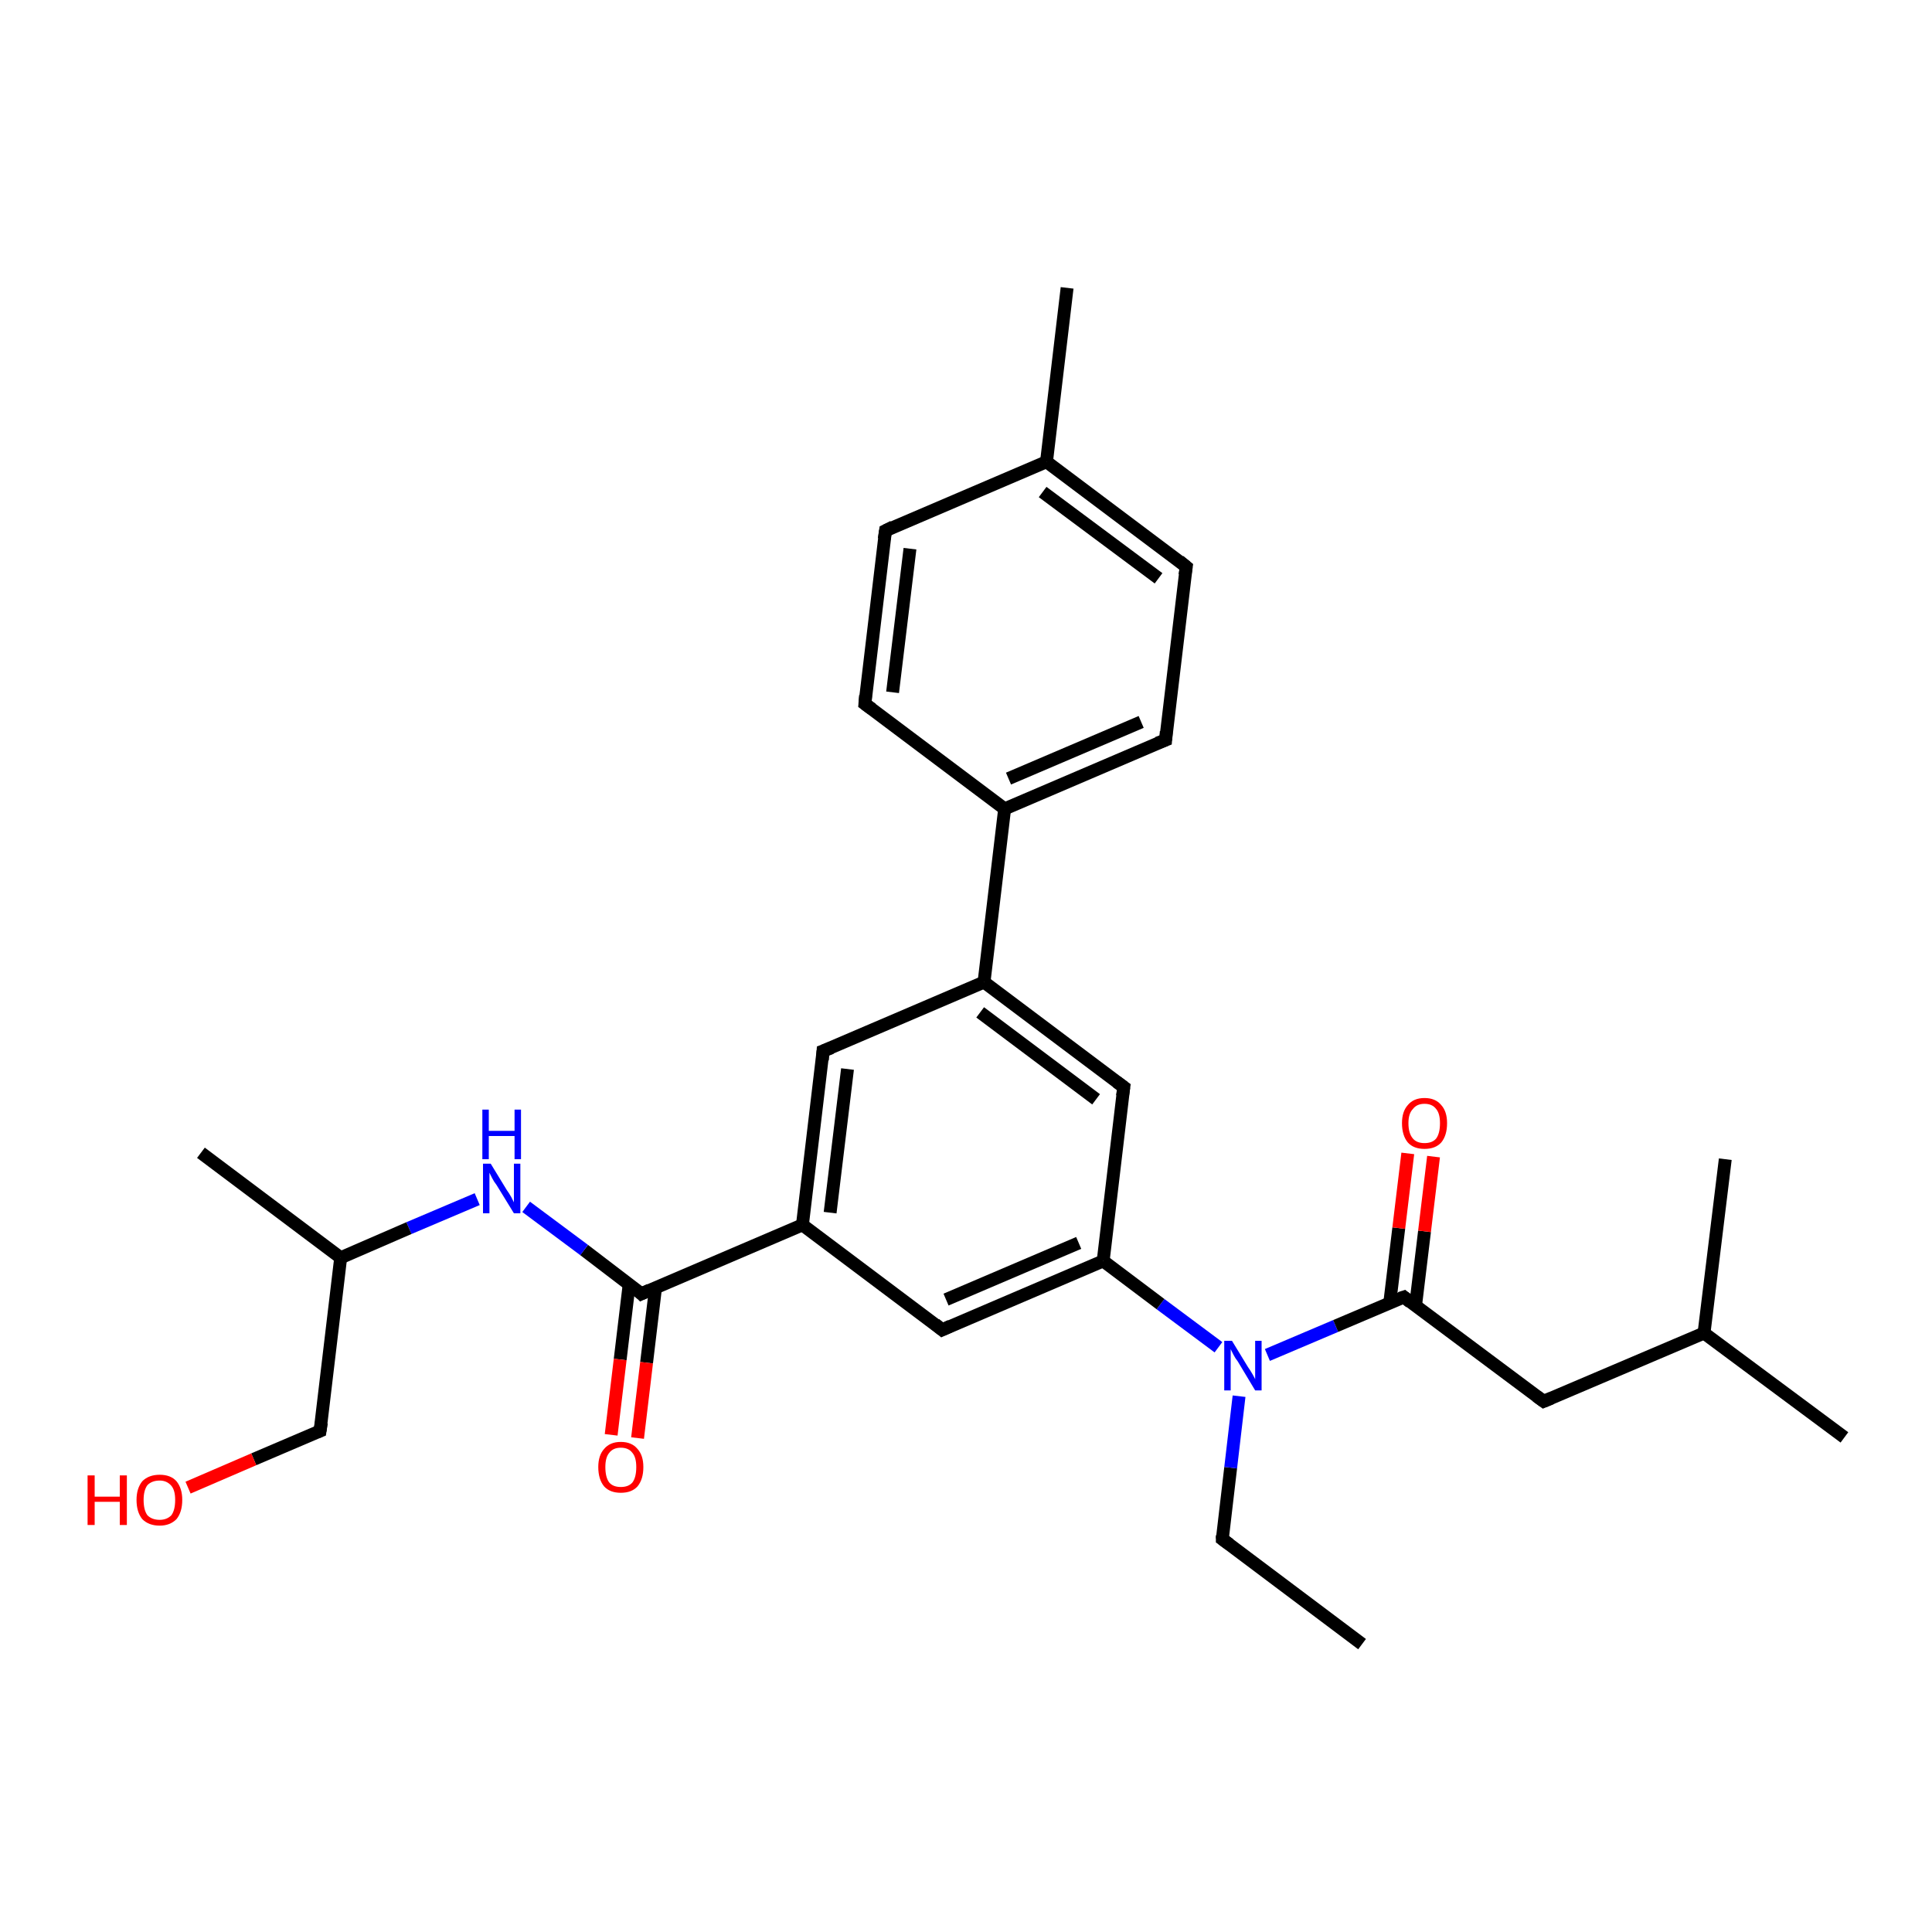 <?xml version='1.0' encoding='iso-8859-1'?>
<svg version='1.1' baseProfile='full'
              xmlns='http://www.w3.org/2000/svg'
                      xmlns:rdkit='http://www.rdkit.org/xml'
                      xmlns:xlink='http://www.w3.org/1999/xlink'
                  xml:space='preserve'
width='300px' height='300px' viewBox='0 0 300 300'>
<!-- END OF HEADER -->
<rect style='opacity:1.0;fill:#FFFFFF;stroke:none' width='300.0' height='300.0' x='0.0' y='0.0'> </rect>
<path class='bond-0 atom-0 atom-1' d='M 211.5,255.3 L 189.8,239.0' style='fill:none;fill-rule:evenodd;stroke:#000000;stroke-width:2.0px;stroke-linecap:butt;stroke-linejoin:miter;stroke-opacity:1' />
<path class='bond-1 atom-1 atom-2' d='M 189.8,239.0 L 191.1,227.9' style='fill:none;fill-rule:evenodd;stroke:#000000;stroke-width:2.0px;stroke-linecap:butt;stroke-linejoin:miter;stroke-opacity:1' />
<path class='bond-1 atom-1 atom-2' d='M 191.1,227.9 L 192.4,216.8' style='fill:none;fill-rule:evenodd;stroke:#0000FF;stroke-width:2.0px;stroke-linecap:butt;stroke-linejoin:miter;stroke-opacity:1' />
<path class='bond-2 atom-2 atom-3' d='M 196.8,210.4 L 207.4,205.9' style='fill:none;fill-rule:evenodd;stroke:#0000FF;stroke-width:2.0px;stroke-linecap:butt;stroke-linejoin:miter;stroke-opacity:1' />
<path class='bond-2 atom-2 atom-3' d='M 207.4,205.9 L 218.0,201.4' style='fill:none;fill-rule:evenodd;stroke:#000000;stroke-width:2.0px;stroke-linecap:butt;stroke-linejoin:miter;stroke-opacity:1' />
<path class='bond-3 atom-3 atom-4' d='M 219.8,202.8 L 221.2,191.2' style='fill:none;fill-rule:evenodd;stroke:#000000;stroke-width:2.0px;stroke-linecap:butt;stroke-linejoin:miter;stroke-opacity:1' />
<path class='bond-3 atom-3 atom-4' d='M 221.2,191.2 L 222.6,179.6' style='fill:none;fill-rule:evenodd;stroke:#FF0000;stroke-width:2.0px;stroke-linecap:butt;stroke-linejoin:miter;stroke-opacity:1' />
<path class='bond-3 atom-3 atom-4' d='M 215.8,202.3 L 217.2,190.7' style='fill:none;fill-rule:evenodd;stroke:#000000;stroke-width:2.0px;stroke-linecap:butt;stroke-linejoin:miter;stroke-opacity:1' />
<path class='bond-3 atom-3 atom-4' d='M 217.2,190.7 L 218.6,179.1' style='fill:none;fill-rule:evenodd;stroke:#FF0000;stroke-width:2.0px;stroke-linecap:butt;stroke-linejoin:miter;stroke-opacity:1' />
<path class='bond-4 atom-3 atom-5' d='M 218.0,201.4 L 239.7,217.6' style='fill:none;fill-rule:evenodd;stroke:#000000;stroke-width:2.0px;stroke-linecap:butt;stroke-linejoin:miter;stroke-opacity:1' />
<path class='bond-5 atom-5 atom-6' d='M 239.7,217.6 L 264.6,207.0' style='fill:none;fill-rule:evenodd;stroke:#000000;stroke-width:2.0px;stroke-linecap:butt;stroke-linejoin:miter;stroke-opacity:1' />
<path class='bond-6 atom-6 atom-7' d='M 264.6,207.0 L 286.4,223.2' style='fill:none;fill-rule:evenodd;stroke:#000000;stroke-width:2.0px;stroke-linecap:butt;stroke-linejoin:miter;stroke-opacity:1' />
<path class='bond-7 atom-6 atom-8' d='M 264.6,207.0 L 267.9,180.0' style='fill:none;fill-rule:evenodd;stroke:#000000;stroke-width:2.0px;stroke-linecap:butt;stroke-linejoin:miter;stroke-opacity:1' />
<path class='bond-8 atom-2 atom-9' d='M 189.2,209.2 L 180.2,202.5' style='fill:none;fill-rule:evenodd;stroke:#0000FF;stroke-width:2.0px;stroke-linecap:butt;stroke-linejoin:miter;stroke-opacity:1' />
<path class='bond-8 atom-2 atom-9' d='M 180.2,202.5 L 171.3,195.8' style='fill:none;fill-rule:evenodd;stroke:#000000;stroke-width:2.0px;stroke-linecap:butt;stroke-linejoin:miter;stroke-opacity:1' />
<path class='bond-9 atom-9 atom-10' d='M 171.3,195.8 L 146.3,206.5' style='fill:none;fill-rule:evenodd;stroke:#000000;stroke-width:2.0px;stroke-linecap:butt;stroke-linejoin:miter;stroke-opacity:1' />
<path class='bond-9 atom-9 atom-10' d='M 167.5,193.0 L 146.9,201.8' style='fill:none;fill-rule:evenodd;stroke:#000000;stroke-width:2.0px;stroke-linecap:butt;stroke-linejoin:miter;stroke-opacity:1' />
<path class='bond-10 atom-10 atom-11' d='M 146.3,206.5 L 124.6,190.2' style='fill:none;fill-rule:evenodd;stroke:#000000;stroke-width:2.0px;stroke-linecap:butt;stroke-linejoin:miter;stroke-opacity:1' />
<path class='bond-11 atom-11 atom-12' d='M 124.6,190.2 L 99.6,200.9' style='fill:none;fill-rule:evenodd;stroke:#000000;stroke-width:2.0px;stroke-linecap:butt;stroke-linejoin:miter;stroke-opacity:1' />
<path class='bond-12 atom-12 atom-13' d='M 97.7,199.4 L 96.3,211.1' style='fill:none;fill-rule:evenodd;stroke:#000000;stroke-width:2.0px;stroke-linecap:butt;stroke-linejoin:miter;stroke-opacity:1' />
<path class='bond-12 atom-12 atom-13' d='M 96.3,211.1 L 94.9,222.8' style='fill:none;fill-rule:evenodd;stroke:#FF0000;stroke-width:2.0px;stroke-linecap:butt;stroke-linejoin:miter;stroke-opacity:1' />
<path class='bond-12 atom-12 atom-13' d='M 101.8,199.9 L 100.4,211.6' style='fill:none;fill-rule:evenodd;stroke:#000000;stroke-width:2.0px;stroke-linecap:butt;stroke-linejoin:miter;stroke-opacity:1' />
<path class='bond-12 atom-12 atom-13' d='M 100.4,211.6 L 99.0,223.3' style='fill:none;fill-rule:evenodd;stroke:#FF0000;stroke-width:2.0px;stroke-linecap:butt;stroke-linejoin:miter;stroke-opacity:1' />
<path class='bond-13 atom-12 atom-14' d='M 99.6,200.9 L 90.7,194.1' style='fill:none;fill-rule:evenodd;stroke:#000000;stroke-width:2.0px;stroke-linecap:butt;stroke-linejoin:miter;stroke-opacity:1' />
<path class='bond-13 atom-12 atom-14' d='M 90.7,194.1 L 81.7,187.4' style='fill:none;fill-rule:evenodd;stroke:#0000FF;stroke-width:2.0px;stroke-linecap:butt;stroke-linejoin:miter;stroke-opacity:1' />
<path class='bond-14 atom-14 atom-15' d='M 74.1,186.2 L 63.5,190.7' style='fill:none;fill-rule:evenodd;stroke:#0000FF;stroke-width:2.0px;stroke-linecap:butt;stroke-linejoin:miter;stroke-opacity:1' />
<path class='bond-14 atom-14 atom-15' d='M 63.5,190.7 L 52.9,195.3' style='fill:none;fill-rule:evenodd;stroke:#000000;stroke-width:2.0px;stroke-linecap:butt;stroke-linejoin:miter;stroke-opacity:1' />
<path class='bond-15 atom-15 atom-16' d='M 52.9,195.3 L 31.2,179.0' style='fill:none;fill-rule:evenodd;stroke:#000000;stroke-width:2.0px;stroke-linecap:butt;stroke-linejoin:miter;stroke-opacity:1' />
<path class='bond-16 atom-15 atom-17' d='M 52.9,195.3 L 49.7,222.2' style='fill:none;fill-rule:evenodd;stroke:#000000;stroke-width:2.0px;stroke-linecap:butt;stroke-linejoin:miter;stroke-opacity:1' />
<path class='bond-17 atom-17 atom-18' d='M 49.7,222.2 L 39.4,226.6' style='fill:none;fill-rule:evenodd;stroke:#000000;stroke-width:2.0px;stroke-linecap:butt;stroke-linejoin:miter;stroke-opacity:1' />
<path class='bond-17 atom-17 atom-18' d='M 39.4,226.6 L 29.2,231.0' style='fill:none;fill-rule:evenodd;stroke:#FF0000;stroke-width:2.0px;stroke-linecap:butt;stroke-linejoin:miter;stroke-opacity:1' />
<path class='bond-18 atom-11 atom-19' d='M 124.6,190.2 L 127.8,163.2' style='fill:none;fill-rule:evenodd;stroke:#000000;stroke-width:2.0px;stroke-linecap:butt;stroke-linejoin:miter;stroke-opacity:1' />
<path class='bond-18 atom-11 atom-19' d='M 128.9,188.3 L 131.6,166.0' style='fill:none;fill-rule:evenodd;stroke:#000000;stroke-width:2.0px;stroke-linecap:butt;stroke-linejoin:miter;stroke-opacity:1' />
<path class='bond-19 atom-19 atom-20' d='M 127.8,163.2 L 152.8,152.5' style='fill:none;fill-rule:evenodd;stroke:#000000;stroke-width:2.0px;stroke-linecap:butt;stroke-linejoin:miter;stroke-opacity:1' />
<path class='bond-20 atom-20 atom-21' d='M 152.8,152.5 L 156.0,125.6' style='fill:none;fill-rule:evenodd;stroke:#000000;stroke-width:2.0px;stroke-linecap:butt;stroke-linejoin:miter;stroke-opacity:1' />
<path class='bond-21 atom-21 atom-22' d='M 156.0,125.6 L 181.0,114.9' style='fill:none;fill-rule:evenodd;stroke:#000000;stroke-width:2.0px;stroke-linecap:butt;stroke-linejoin:miter;stroke-opacity:1' />
<path class='bond-21 atom-21 atom-22' d='M 156.6,120.9 L 177.2,112.1' style='fill:none;fill-rule:evenodd;stroke:#000000;stroke-width:2.0px;stroke-linecap:butt;stroke-linejoin:miter;stroke-opacity:1' />
<path class='bond-22 atom-22 atom-23' d='M 181.0,114.9 L 184.2,88.0' style='fill:none;fill-rule:evenodd;stroke:#000000;stroke-width:2.0px;stroke-linecap:butt;stroke-linejoin:miter;stroke-opacity:1' />
<path class='bond-23 atom-23 atom-24' d='M 184.2,88.0 L 162.5,71.7' style='fill:none;fill-rule:evenodd;stroke:#000000;stroke-width:2.0px;stroke-linecap:butt;stroke-linejoin:miter;stroke-opacity:1' />
<path class='bond-23 atom-23 atom-24' d='M 179.9,89.8 L 161.9,76.4' style='fill:none;fill-rule:evenodd;stroke:#000000;stroke-width:2.0px;stroke-linecap:butt;stroke-linejoin:miter;stroke-opacity:1' />
<path class='bond-24 atom-24 atom-25' d='M 162.5,71.7 L 165.7,44.7' style='fill:none;fill-rule:evenodd;stroke:#000000;stroke-width:2.0px;stroke-linecap:butt;stroke-linejoin:miter;stroke-opacity:1' />
<path class='bond-25 atom-24 atom-26' d='M 162.5,71.7 L 137.5,82.4' style='fill:none;fill-rule:evenodd;stroke:#000000;stroke-width:2.0px;stroke-linecap:butt;stroke-linejoin:miter;stroke-opacity:1' />
<path class='bond-26 atom-26 atom-27' d='M 137.5,82.4 L 134.3,109.3' style='fill:none;fill-rule:evenodd;stroke:#000000;stroke-width:2.0px;stroke-linecap:butt;stroke-linejoin:miter;stroke-opacity:1' />
<path class='bond-26 atom-26 atom-27' d='M 141.3,85.2 L 138.6,107.5' style='fill:none;fill-rule:evenodd;stroke:#000000;stroke-width:2.0px;stroke-linecap:butt;stroke-linejoin:miter;stroke-opacity:1' />
<path class='bond-27 atom-20 atom-28' d='M 152.8,152.5 L 174.5,168.8' style='fill:none;fill-rule:evenodd;stroke:#000000;stroke-width:2.0px;stroke-linecap:butt;stroke-linejoin:miter;stroke-opacity:1' />
<path class='bond-27 atom-20 atom-28' d='M 152.2,157.2 L 170.2,170.7' style='fill:none;fill-rule:evenodd;stroke:#000000;stroke-width:2.0px;stroke-linecap:butt;stroke-linejoin:miter;stroke-opacity:1' />
<path class='bond-28 atom-28 atom-9' d='M 174.5,168.8 L 171.3,195.8' style='fill:none;fill-rule:evenodd;stroke:#000000;stroke-width:2.0px;stroke-linecap:butt;stroke-linejoin:miter;stroke-opacity:1' />
<path class='bond-29 atom-27 atom-21' d='M 134.3,109.3 L 156.0,125.6' style='fill:none;fill-rule:evenodd;stroke:#000000;stroke-width:2.0px;stroke-linecap:butt;stroke-linejoin:miter;stroke-opacity:1' />
<path d='M 190.9,239.8 L 189.8,239.0 L 189.8,238.4' style='fill:none;stroke:#000000;stroke-width:2.0px;stroke-linecap:butt;stroke-linejoin:miter;stroke-opacity:1;' />
<path d='M 217.4,201.6 L 218.0,201.4 L 219.0,202.2' style='fill:none;stroke:#000000;stroke-width:2.0px;stroke-linecap:butt;stroke-linejoin:miter;stroke-opacity:1;' />
<path d='M 238.6,216.8 L 239.7,217.6 L 240.9,217.1' style='fill:none;stroke:#000000;stroke-width:2.0px;stroke-linecap:butt;stroke-linejoin:miter;stroke-opacity:1;' />
<path d='M 147.6,205.9 L 146.3,206.5 L 145.2,205.6' style='fill:none;stroke:#000000;stroke-width:2.0px;stroke-linecap:butt;stroke-linejoin:miter;stroke-opacity:1;' />
<path d='M 100.9,200.3 L 99.6,200.9 L 99.2,200.5' style='fill:none;stroke:#000000;stroke-width:2.0px;stroke-linecap:butt;stroke-linejoin:miter;stroke-opacity:1;' />
<path d='M 49.9,220.9 L 49.7,222.2 L 49.2,222.4' style='fill:none;stroke:#000000;stroke-width:2.0px;stroke-linecap:butt;stroke-linejoin:miter;stroke-opacity:1;' />
<path d='M 127.7,164.6 L 127.8,163.2 L 129.1,162.7' style='fill:none;stroke:#000000;stroke-width:2.0px;stroke-linecap:butt;stroke-linejoin:miter;stroke-opacity:1;' />
<path d='M 179.7,115.4 L 181.0,114.9 L 181.1,113.6' style='fill:none;stroke:#000000;stroke-width:2.0px;stroke-linecap:butt;stroke-linejoin:miter;stroke-opacity:1;' />
<path d='M 184.0,89.3 L 184.2,88.0 L 183.1,87.1' style='fill:none;stroke:#000000;stroke-width:2.0px;stroke-linecap:butt;stroke-linejoin:miter;stroke-opacity:1;' />
<path d='M 138.7,81.8 L 137.5,82.4 L 137.3,83.7' style='fill:none;stroke:#000000;stroke-width:2.0px;stroke-linecap:butt;stroke-linejoin:miter;stroke-opacity:1;' />
<path d='M 134.4,108.0 L 134.3,109.3 L 135.4,110.1' style='fill:none;stroke:#000000;stroke-width:2.0px;stroke-linecap:butt;stroke-linejoin:miter;stroke-opacity:1;' />
<path d='M 173.4,168.0 L 174.5,168.8 L 174.3,170.2' style='fill:none;stroke:#000000;stroke-width:2.0px;stroke-linecap:butt;stroke-linejoin:miter;stroke-opacity:1;' />
<path class='atom-2' d='M 191.3 208.2
L 193.8 212.3
Q 194.1 212.7, 194.5 213.4
Q 194.9 214.1, 194.9 214.2
L 194.9 208.2
L 195.9 208.2
L 195.9 215.9
L 194.9 215.9
L 192.2 211.4
Q 191.8 210.9, 191.5 210.3
Q 191.2 209.7, 191.1 209.5
L 191.1 215.9
L 190.1 215.9
L 190.1 208.2
L 191.3 208.2
' fill='#0000FF'/>
<path class='atom-4' d='M 217.7 174.4
Q 217.7 172.6, 218.6 171.6
Q 219.5 170.5, 221.2 170.5
Q 222.9 170.5, 223.8 171.6
Q 224.7 172.6, 224.7 174.4
Q 224.7 176.3, 223.8 177.4
Q 222.9 178.4, 221.2 178.4
Q 219.5 178.4, 218.6 177.4
Q 217.7 176.3, 217.7 174.4
M 221.2 177.5
Q 222.4 177.5, 223.0 176.8
Q 223.6 176.0, 223.6 174.4
Q 223.6 172.9, 223.0 172.2
Q 222.4 171.4, 221.2 171.4
Q 220.0 171.4, 219.4 172.2
Q 218.7 172.9, 218.7 174.4
Q 218.7 176.0, 219.4 176.8
Q 220.0 177.5, 221.2 177.5
' fill='#FF0000'/>
<path class='atom-13' d='M 92.9 227.8
Q 92.9 226.0, 93.8 225.0
Q 94.7 223.9, 96.4 223.9
Q 98.1 223.9, 99.0 225.0
Q 99.9 226.0, 99.9 227.8
Q 99.9 229.7, 99.0 230.8
Q 98.1 231.8, 96.4 231.8
Q 94.7 231.8, 93.8 230.8
Q 92.9 229.7, 92.9 227.8
M 96.4 230.9
Q 97.6 230.9, 98.2 230.2
Q 98.8 229.4, 98.8 227.8
Q 98.8 226.3, 98.2 225.6
Q 97.6 224.8, 96.4 224.8
Q 95.2 224.8, 94.6 225.6
Q 94.0 226.3, 94.0 227.8
Q 94.0 229.4, 94.6 230.2
Q 95.2 230.9, 96.4 230.9
' fill='#FF0000'/>
<path class='atom-14' d='M 76.2 180.7
L 78.7 184.8
Q 79.0 185.2, 79.4 185.9
Q 79.8 186.7, 79.8 186.7
L 79.8 180.7
L 80.8 180.7
L 80.8 188.4
L 79.8 188.4
L 77.1 184.0
Q 76.7 183.5, 76.4 182.9
Q 76.1 182.3, 76.0 182.1
L 76.0 188.4
L 75.0 188.4
L 75.0 180.7
L 76.2 180.7
' fill='#0000FF'/>
<path class='atom-14' d='M 74.9 172.3
L 75.9 172.3
L 75.9 175.6
L 79.9 175.6
L 79.9 172.3
L 80.9 172.3
L 80.9 180.0
L 79.9 180.0
L 79.9 176.4
L 75.9 176.4
L 75.9 180.0
L 74.9 180.0
L 74.9 172.3
' fill='#0000FF'/>
<path class='atom-18' d='M 13.6 229.1
L 14.7 229.1
L 14.7 232.4
L 18.6 232.4
L 18.6 229.1
L 19.7 229.1
L 19.7 236.8
L 18.6 236.8
L 18.6 233.2
L 14.7 233.2
L 14.7 236.8
L 13.6 236.8
L 13.6 229.1
' fill='#FF0000'/>
<path class='atom-18' d='M 21.2 232.9
Q 21.2 231.1, 22.1 230.0
Q 23.1 229.0, 24.8 229.0
Q 26.5 229.0, 27.4 230.0
Q 28.3 231.1, 28.3 232.9
Q 28.3 234.8, 27.4 235.9
Q 26.4 236.9, 24.8 236.9
Q 23.1 236.9, 22.1 235.9
Q 21.2 234.8, 21.2 232.9
M 24.8 236.0
Q 25.9 236.0, 26.6 235.3
Q 27.2 234.5, 27.2 232.9
Q 27.2 231.4, 26.6 230.7
Q 25.9 229.9, 24.8 229.9
Q 23.6 229.9, 22.9 230.6
Q 22.3 231.4, 22.3 232.9
Q 22.3 234.5, 22.9 235.3
Q 23.6 236.0, 24.8 236.0
' fill='#FF0000'/>
</svg>
